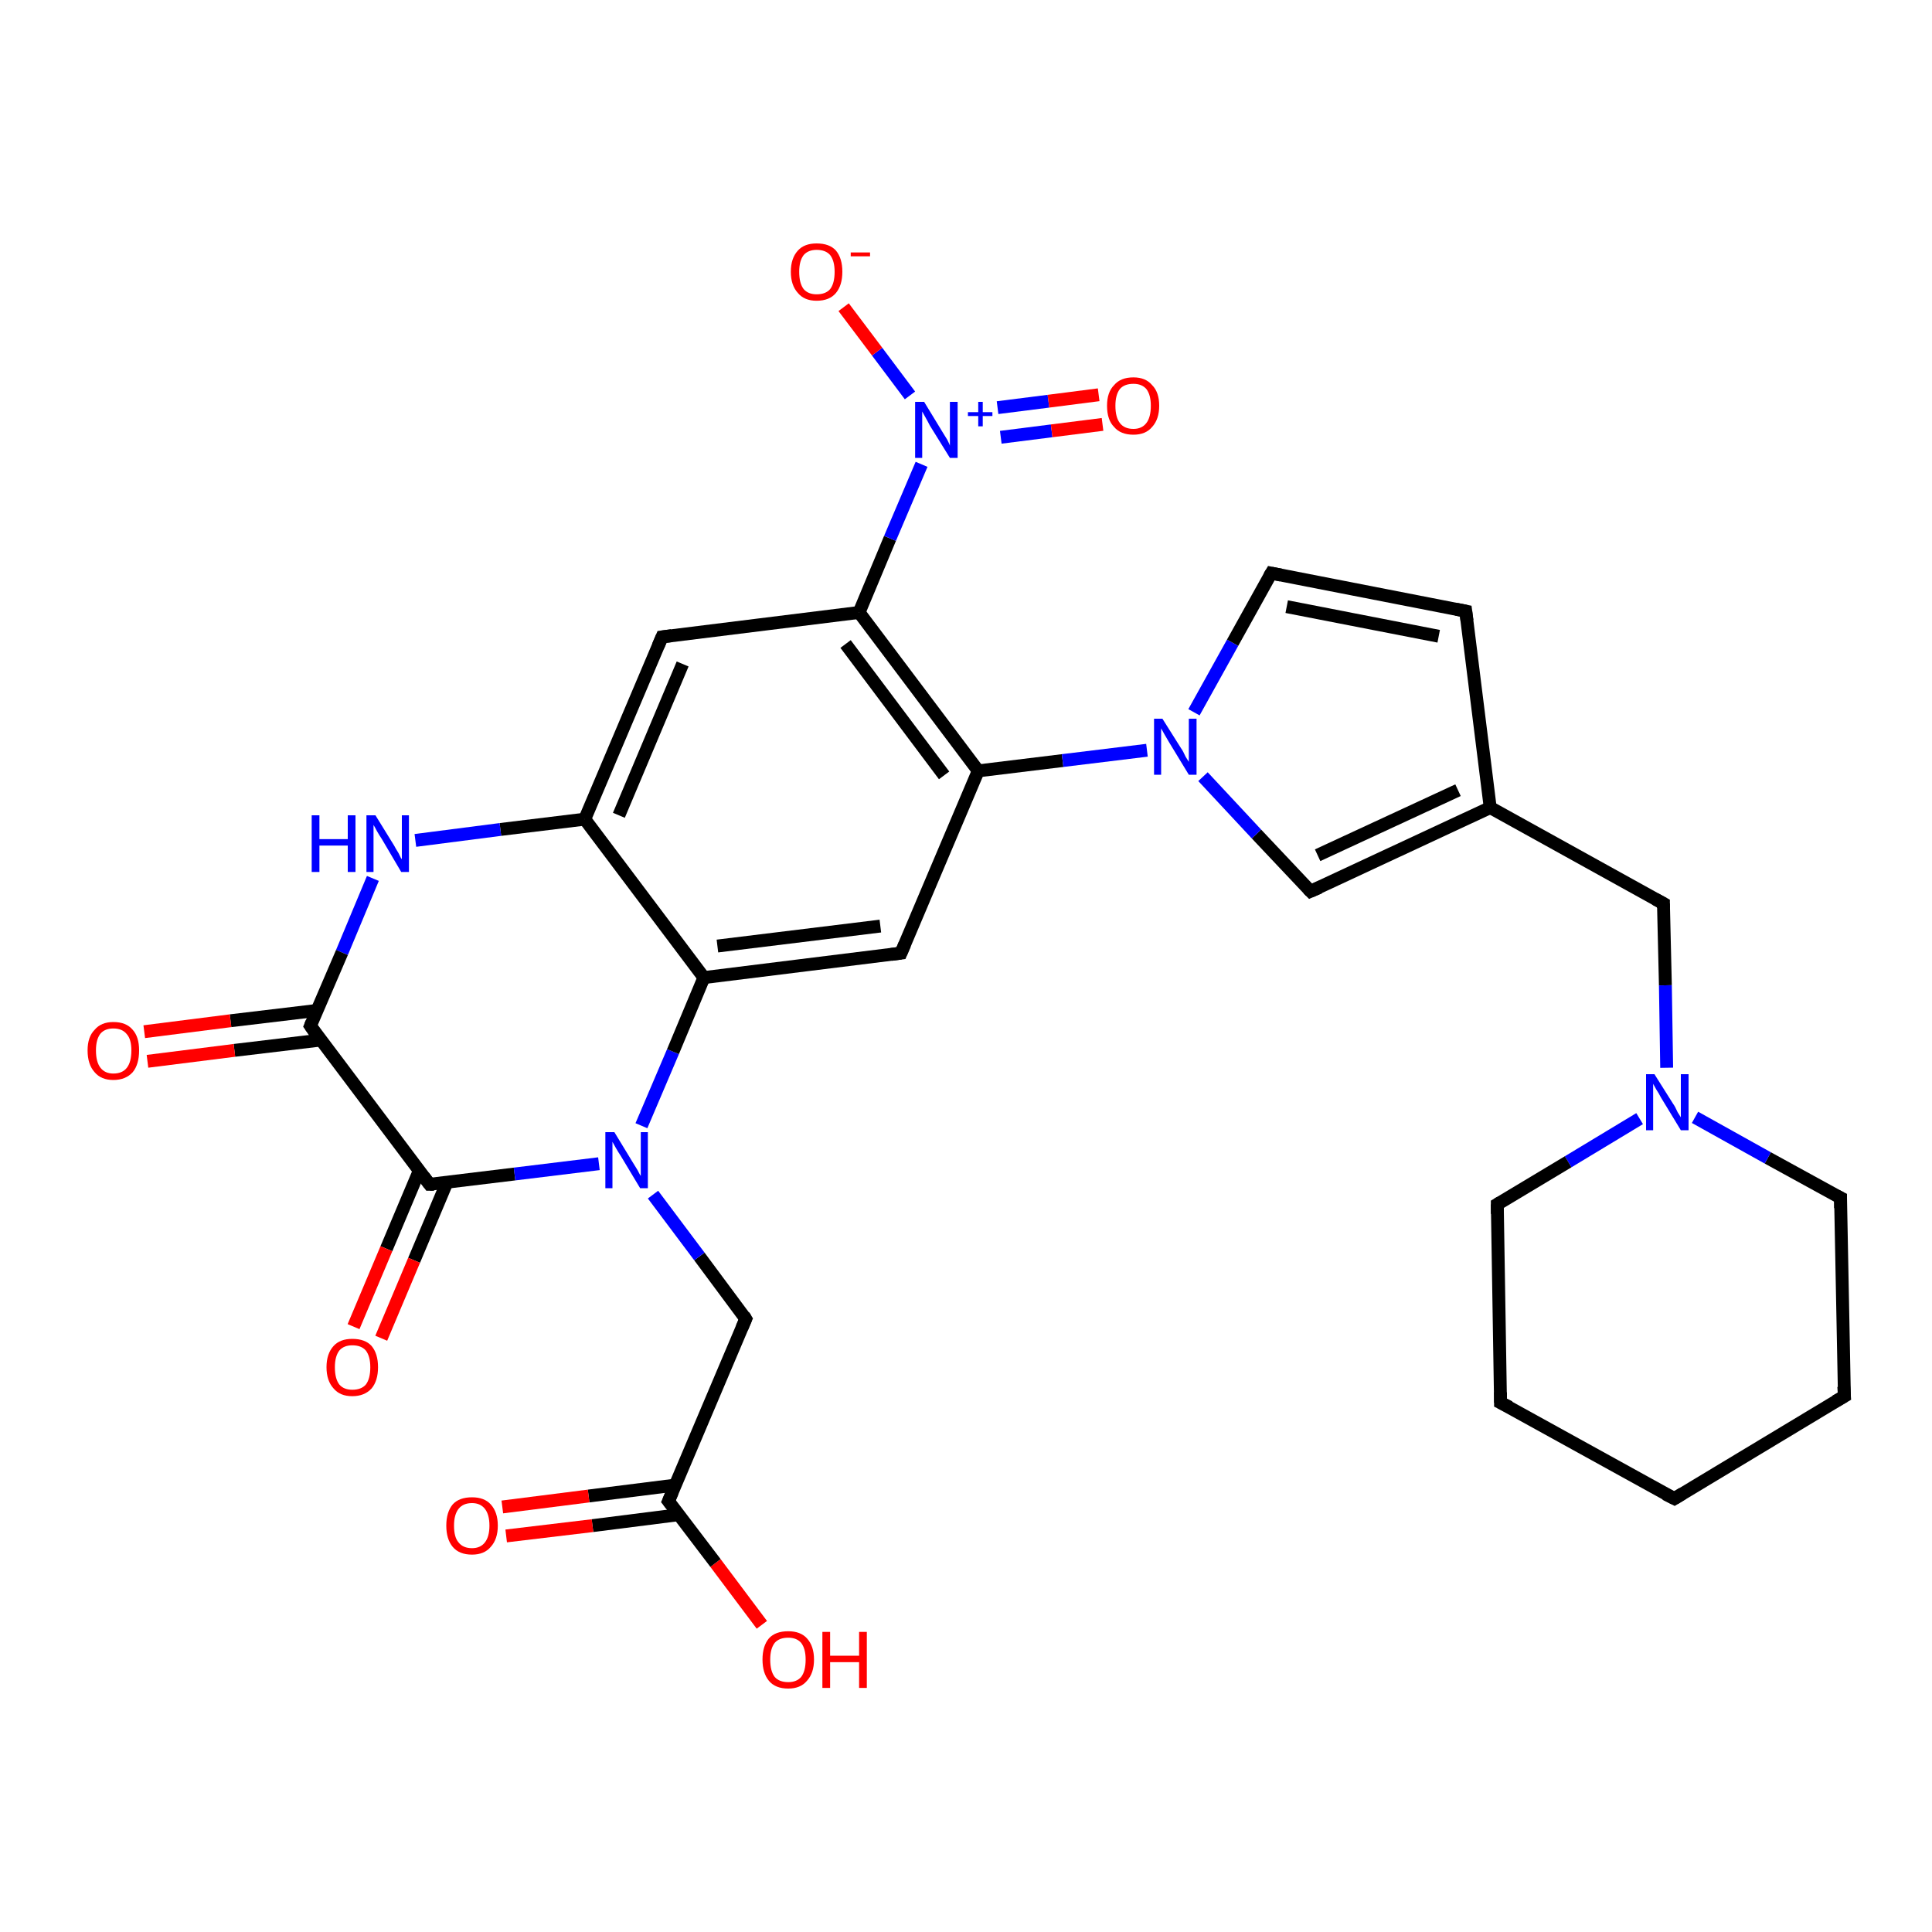 <?xml version='1.0' encoding='iso-8859-1'?>
<svg version='1.1' baseProfile='full'
              xmlns='http://www.w3.org/2000/svg'
                      xmlns:rdkit='http://www.rdkit.org/xml'
                      xmlns:xlink='http://www.w3.org/1999/xlink'
                  xml:space='preserve'
width='300px' height='300px' viewBox='0 0 300 300'>
<!-- END OF HEADER -->
<rect style='opacity:1.0;fill:#FFFFFF;stroke:none' width='300.0' height='300.0' x='0.0' y='0.0'> </rect>
<path class='bond-0 atom-0 atom-1' d='M 118.3,252.3 L 111.1,242.7' style='fill:none;fill-rule:evenodd;stroke:#FF0000;stroke-width:2.0px;stroke-linecap:butt;stroke-linejoin:miter;stroke-opacity:1' />
<path class='bond-0 atom-0 atom-1' d='M 111.1,242.7 L 103.8,233.1' style='fill:none;fill-rule:evenodd;stroke:#000000;stroke-width:2.0px;stroke-linecap:butt;stroke-linejoin:miter;stroke-opacity:1' />
<path class='bond-1 atom-1 atom-2' d='M 104.9,230.6 L 91.4,232.3' style='fill:none;fill-rule:evenodd;stroke:#000000;stroke-width:2.0px;stroke-linecap:butt;stroke-linejoin:miter;stroke-opacity:1' />
<path class='bond-1 atom-1 atom-2' d='M 91.4,232.3 L 78.0,234.0' style='fill:none;fill-rule:evenodd;stroke:#FF0000;stroke-width:2.0px;stroke-linecap:butt;stroke-linejoin:miter;stroke-opacity:1' />
<path class='bond-1 atom-1 atom-2' d='M 105.4,235.2 L 92.0,236.9' style='fill:none;fill-rule:evenodd;stroke:#000000;stroke-width:2.0px;stroke-linecap:butt;stroke-linejoin:miter;stroke-opacity:1' />
<path class='bond-1 atom-1 atom-2' d='M 92.0,236.9 L 78.6,238.5' style='fill:none;fill-rule:evenodd;stroke:#FF0000;stroke-width:2.0px;stroke-linecap:butt;stroke-linejoin:miter;stroke-opacity:1' />
<path class='bond-2 atom-1 atom-3' d='M 103.8,233.1 L 115.8,204.8' style='fill:none;fill-rule:evenodd;stroke:#000000;stroke-width:2.0px;stroke-linecap:butt;stroke-linejoin:miter;stroke-opacity:1' />
<path class='bond-3 atom-3 atom-4' d='M 115.8,204.8 L 108.6,195.1' style='fill:none;fill-rule:evenodd;stroke:#000000;stroke-width:2.0px;stroke-linecap:butt;stroke-linejoin:miter;stroke-opacity:1' />
<path class='bond-3 atom-3 atom-4' d='M 108.6,195.1 L 101.4,185.5' style='fill:none;fill-rule:evenodd;stroke:#0000FF;stroke-width:2.0px;stroke-linecap:butt;stroke-linejoin:miter;stroke-opacity:1' />
<path class='bond-4 atom-4 atom-5' d='M 99.6,174.8 L 104.5,163.3' style='fill:none;fill-rule:evenodd;stroke:#0000FF;stroke-width:2.0px;stroke-linecap:butt;stroke-linejoin:miter;stroke-opacity:1' />
<path class='bond-4 atom-4 atom-5' d='M 104.5,163.3 L 109.3,151.8' style='fill:none;fill-rule:evenodd;stroke:#000000;stroke-width:2.0px;stroke-linecap:butt;stroke-linejoin:miter;stroke-opacity:1' />
<path class='bond-5 atom-5 atom-6' d='M 109.3,151.8 L 139.9,148.0' style='fill:none;fill-rule:evenodd;stroke:#000000;stroke-width:2.0px;stroke-linecap:butt;stroke-linejoin:miter;stroke-opacity:1' />
<path class='bond-5 atom-5 atom-6' d='M 111.4,146.9 L 136.7,143.8' style='fill:none;fill-rule:evenodd;stroke:#000000;stroke-width:2.0px;stroke-linecap:butt;stroke-linejoin:miter;stroke-opacity:1' />
<path class='bond-6 atom-6 atom-7' d='M 139.9,148.0 L 151.9,119.7' style='fill:none;fill-rule:evenodd;stroke:#000000;stroke-width:2.0px;stroke-linecap:butt;stroke-linejoin:miter;stroke-opacity:1' />
<path class='bond-7 atom-7 atom-8' d='M 151.9,119.7 L 133.4,95.1' style='fill:none;fill-rule:evenodd;stroke:#000000;stroke-width:2.0px;stroke-linecap:butt;stroke-linejoin:miter;stroke-opacity:1' />
<path class='bond-7 atom-7 atom-8' d='M 146.6,120.4 L 131.3,100.0' style='fill:none;fill-rule:evenodd;stroke:#000000;stroke-width:2.0px;stroke-linecap:butt;stroke-linejoin:miter;stroke-opacity:1' />
<path class='bond-8 atom-8 atom-9' d='M 133.4,95.1 L 102.8,98.9' style='fill:none;fill-rule:evenodd;stroke:#000000;stroke-width:2.0px;stroke-linecap:butt;stroke-linejoin:miter;stroke-opacity:1' />
<path class='bond-9 atom-9 atom-10' d='M 102.8,98.9 L 90.8,127.2' style='fill:none;fill-rule:evenodd;stroke:#000000;stroke-width:2.0px;stroke-linecap:butt;stroke-linejoin:miter;stroke-opacity:1' />
<path class='bond-9 atom-9 atom-10' d='M 106.0,103.1 L 96.1,126.6' style='fill:none;fill-rule:evenodd;stroke:#000000;stroke-width:2.0px;stroke-linecap:butt;stroke-linejoin:miter;stroke-opacity:1' />
<path class='bond-10 atom-10 atom-11' d='M 90.8,127.2 L 77.7,128.8' style='fill:none;fill-rule:evenodd;stroke:#000000;stroke-width:2.0px;stroke-linecap:butt;stroke-linejoin:miter;stroke-opacity:1' />
<path class='bond-10 atom-10 atom-11' d='M 77.7,128.8 L 64.5,130.5' style='fill:none;fill-rule:evenodd;stroke:#0000FF;stroke-width:2.0px;stroke-linecap:butt;stroke-linejoin:miter;stroke-opacity:1' />
<path class='bond-11 atom-11 atom-12' d='M 57.9,136.4 L 53.1,147.9' style='fill:none;fill-rule:evenodd;stroke:#0000FF;stroke-width:2.0px;stroke-linecap:butt;stroke-linejoin:miter;stroke-opacity:1' />
<path class='bond-11 atom-11 atom-12' d='M 53.1,147.9 L 48.2,159.3' style='fill:none;fill-rule:evenodd;stroke:#000000;stroke-width:2.0px;stroke-linecap:butt;stroke-linejoin:miter;stroke-opacity:1' />
<path class='bond-12 atom-12 atom-13' d='M 49.2,156.9 L 35.8,158.5' style='fill:none;fill-rule:evenodd;stroke:#000000;stroke-width:2.0px;stroke-linecap:butt;stroke-linejoin:miter;stroke-opacity:1' />
<path class='bond-12 atom-12 atom-13' d='M 35.8,158.5 L 22.4,160.2' style='fill:none;fill-rule:evenodd;stroke:#FF0000;stroke-width:2.0px;stroke-linecap:butt;stroke-linejoin:miter;stroke-opacity:1' />
<path class='bond-12 atom-12 atom-13' d='M 49.8,161.5 L 36.4,163.1' style='fill:none;fill-rule:evenodd;stroke:#000000;stroke-width:2.0px;stroke-linecap:butt;stroke-linejoin:miter;stroke-opacity:1' />
<path class='bond-12 atom-12 atom-13' d='M 36.4,163.1 L 22.9,164.8' style='fill:none;fill-rule:evenodd;stroke:#FF0000;stroke-width:2.0px;stroke-linecap:butt;stroke-linejoin:miter;stroke-opacity:1' />
<path class='bond-13 atom-12 atom-14' d='M 48.2,159.3 L 66.7,183.9' style='fill:none;fill-rule:evenodd;stroke:#000000;stroke-width:2.0px;stroke-linecap:butt;stroke-linejoin:miter;stroke-opacity:1' />
<path class='bond-14 atom-14 atom-15' d='M 65.1,181.8 L 60.0,193.9' style='fill:none;fill-rule:evenodd;stroke:#000000;stroke-width:2.0px;stroke-linecap:butt;stroke-linejoin:miter;stroke-opacity:1' />
<path class='bond-14 atom-14 atom-15' d='M 60.0,193.9 L 54.9,206.0' style='fill:none;fill-rule:evenodd;stroke:#FF0000;stroke-width:2.0px;stroke-linecap:butt;stroke-linejoin:miter;stroke-opacity:1' />
<path class='bond-14 atom-14 atom-15' d='M 69.4,183.6 L 64.3,195.7' style='fill:none;fill-rule:evenodd;stroke:#000000;stroke-width:2.0px;stroke-linecap:butt;stroke-linejoin:miter;stroke-opacity:1' />
<path class='bond-14 atom-14 atom-15' d='M 64.3,195.7 L 59.2,207.8' style='fill:none;fill-rule:evenodd;stroke:#FF0000;stroke-width:2.0px;stroke-linecap:butt;stroke-linejoin:miter;stroke-opacity:1' />
<path class='bond-15 atom-8 atom-16' d='M 133.4,95.1 L 138.2,83.6' style='fill:none;fill-rule:evenodd;stroke:#000000;stroke-width:2.0px;stroke-linecap:butt;stroke-linejoin:miter;stroke-opacity:1' />
<path class='bond-15 atom-8 atom-16' d='M 138.2,83.6 L 143.1,72.1' style='fill:none;fill-rule:evenodd;stroke:#0000FF;stroke-width:2.0px;stroke-linecap:butt;stroke-linejoin:miter;stroke-opacity:1' />
<path class='bond-16 atom-16 atom-17' d='M 141.3,61.4 L 136.2,54.6' style='fill:none;fill-rule:evenodd;stroke:#0000FF;stroke-width:2.0px;stroke-linecap:butt;stroke-linejoin:miter;stroke-opacity:1' />
<path class='bond-16 atom-16 atom-17' d='M 136.2,54.6 L 131.0,47.7' style='fill:none;fill-rule:evenodd;stroke:#FF0000;stroke-width:2.0px;stroke-linecap:butt;stroke-linejoin:miter;stroke-opacity:1' />
<path class='bond-17 atom-16 atom-18' d='M 155.4,67.9 L 163.3,66.9' style='fill:none;fill-rule:evenodd;stroke:#0000FF;stroke-width:2.0px;stroke-linecap:butt;stroke-linejoin:miter;stroke-opacity:1' />
<path class='bond-17 atom-16 atom-18' d='M 163.3,66.9 L 171.2,65.9' style='fill:none;fill-rule:evenodd;stroke:#FF0000;stroke-width:2.0px;stroke-linecap:butt;stroke-linejoin:miter;stroke-opacity:1' />
<path class='bond-17 atom-16 atom-18' d='M 154.9,63.3 L 162.8,62.3' style='fill:none;fill-rule:evenodd;stroke:#0000FF;stroke-width:2.0px;stroke-linecap:butt;stroke-linejoin:miter;stroke-opacity:1' />
<path class='bond-17 atom-16 atom-18' d='M 162.8,62.3 L 170.6,61.3' style='fill:none;fill-rule:evenodd;stroke:#FF0000;stroke-width:2.0px;stroke-linecap:butt;stroke-linejoin:miter;stroke-opacity:1' />
<path class='bond-18 atom-7 atom-19' d='M 151.9,119.7 L 165.0,118.1' style='fill:none;fill-rule:evenodd;stroke:#000000;stroke-width:2.0px;stroke-linecap:butt;stroke-linejoin:miter;stroke-opacity:1' />
<path class='bond-18 atom-7 atom-19' d='M 165.0,118.1 L 178.1,116.5' style='fill:none;fill-rule:evenodd;stroke:#0000FF;stroke-width:2.0px;stroke-linecap:butt;stroke-linejoin:miter;stroke-opacity:1' />
<path class='bond-19 atom-19 atom-20' d='M 185.4,110.6 L 191.4,99.8' style='fill:none;fill-rule:evenodd;stroke:#0000FF;stroke-width:2.0px;stroke-linecap:butt;stroke-linejoin:miter;stroke-opacity:1' />
<path class='bond-19 atom-19 atom-20' d='M 191.4,99.8 L 197.4,89.0' style='fill:none;fill-rule:evenodd;stroke:#000000;stroke-width:2.0px;stroke-linecap:butt;stroke-linejoin:miter;stroke-opacity:1' />
<path class='bond-20 atom-20 atom-21' d='M 197.4,89.0 L 227.6,94.9' style='fill:none;fill-rule:evenodd;stroke:#000000;stroke-width:2.0px;stroke-linecap:butt;stroke-linejoin:miter;stroke-opacity:1' />
<path class='bond-20 atom-20 atom-21' d='M 199.8,94.2 L 223.4,98.8' style='fill:none;fill-rule:evenodd;stroke:#000000;stroke-width:2.0px;stroke-linecap:butt;stroke-linejoin:miter;stroke-opacity:1' />
<path class='bond-21 atom-21 atom-22' d='M 227.6,94.9 L 231.4,125.4' style='fill:none;fill-rule:evenodd;stroke:#000000;stroke-width:2.0px;stroke-linecap:butt;stroke-linejoin:miter;stroke-opacity:1' />
<path class='bond-22 atom-22 atom-23' d='M 231.4,125.4 L 258.3,140.3' style='fill:none;fill-rule:evenodd;stroke:#000000;stroke-width:2.0px;stroke-linecap:butt;stroke-linejoin:miter;stroke-opacity:1' />
<path class='bond-23 atom-23 atom-24' d='M 258.3,140.3 L 258.6,153.0' style='fill:none;fill-rule:evenodd;stroke:#000000;stroke-width:2.0px;stroke-linecap:butt;stroke-linejoin:miter;stroke-opacity:1' />
<path class='bond-23 atom-23 atom-24' d='M 258.6,153.0 L 258.8,165.8' style='fill:none;fill-rule:evenodd;stroke:#0000FF;stroke-width:2.0px;stroke-linecap:butt;stroke-linejoin:miter;stroke-opacity:1' />
<path class='bond-24 atom-24 atom-25' d='M 254.6,173.7 L 243.5,180.4' style='fill:none;fill-rule:evenodd;stroke:#0000FF;stroke-width:2.0px;stroke-linecap:butt;stroke-linejoin:miter;stroke-opacity:1' />
<path class='bond-24 atom-24 atom-25' d='M 243.5,180.4 L 232.5,187.0' style='fill:none;fill-rule:evenodd;stroke:#000000;stroke-width:2.0px;stroke-linecap:butt;stroke-linejoin:miter;stroke-opacity:1' />
<path class='bond-25 atom-25 atom-26' d='M 232.5,187.0 L 233.0,217.8' style='fill:none;fill-rule:evenodd;stroke:#000000;stroke-width:2.0px;stroke-linecap:butt;stroke-linejoin:miter;stroke-opacity:1' />
<path class='bond-26 atom-26 atom-27' d='M 233.0,217.8 L 260.0,232.7' style='fill:none;fill-rule:evenodd;stroke:#000000;stroke-width:2.0px;stroke-linecap:butt;stroke-linejoin:miter;stroke-opacity:1' />
<path class='bond-27 atom-27 atom-28' d='M 260.0,232.7 L 286.4,216.8' style='fill:none;fill-rule:evenodd;stroke:#000000;stroke-width:2.0px;stroke-linecap:butt;stroke-linejoin:miter;stroke-opacity:1' />
<path class='bond-28 atom-28 atom-29' d='M 286.4,216.8 L 285.8,186.0' style='fill:none;fill-rule:evenodd;stroke:#000000;stroke-width:2.0px;stroke-linecap:butt;stroke-linejoin:miter;stroke-opacity:1' />
<path class='bond-29 atom-22 atom-30' d='M 231.4,125.4 L 203.5,138.4' style='fill:none;fill-rule:evenodd;stroke:#000000;stroke-width:2.0px;stroke-linecap:butt;stroke-linejoin:miter;stroke-opacity:1' />
<path class='bond-29 atom-22 atom-30' d='M 226.4,122.7 L 204.6,132.8' style='fill:none;fill-rule:evenodd;stroke:#000000;stroke-width:2.0px;stroke-linecap:butt;stroke-linejoin:miter;stroke-opacity:1' />
<path class='bond-30 atom-14 atom-4' d='M 66.7,183.9 L 79.9,182.3' style='fill:none;fill-rule:evenodd;stroke:#000000;stroke-width:2.0px;stroke-linecap:butt;stroke-linejoin:miter;stroke-opacity:1' />
<path class='bond-30 atom-14 atom-4' d='M 79.9,182.3 L 93.0,180.7' style='fill:none;fill-rule:evenodd;stroke:#0000FF;stroke-width:2.0px;stroke-linecap:butt;stroke-linejoin:miter;stroke-opacity:1' />
<path class='bond-31 atom-30 atom-19' d='M 203.5,138.4 L 195.1,129.5' style='fill:none;fill-rule:evenodd;stroke:#000000;stroke-width:2.0px;stroke-linecap:butt;stroke-linejoin:miter;stroke-opacity:1' />
<path class='bond-31 atom-30 atom-19' d='M 195.1,129.5 L 186.8,120.6' style='fill:none;fill-rule:evenodd;stroke:#0000FF;stroke-width:2.0px;stroke-linecap:butt;stroke-linejoin:miter;stroke-opacity:1' />
<path class='bond-32 atom-10 atom-5' d='M 90.8,127.2 L 109.3,151.8' style='fill:none;fill-rule:evenodd;stroke:#000000;stroke-width:2.0px;stroke-linecap:butt;stroke-linejoin:miter;stroke-opacity:1' />
<path class='bond-33 atom-29 atom-24' d='M 285.8,186.0 L 274.5,179.8' style='fill:none;fill-rule:evenodd;stroke:#000000;stroke-width:2.0px;stroke-linecap:butt;stroke-linejoin:miter;stroke-opacity:1' />
<path class='bond-33 atom-29 atom-24' d='M 274.5,179.8 L 263.2,173.5' style='fill:none;fill-rule:evenodd;stroke:#0000FF;stroke-width:2.0px;stroke-linecap:butt;stroke-linejoin:miter;stroke-opacity:1' />
<path d='M 104.2,233.6 L 103.8,233.1 L 104.4,231.7' style='fill:none;stroke:#000000;stroke-width:2.0px;stroke-linecap:butt;stroke-linejoin:miter;stroke-opacity:1;' />
<path d='M 115.2,206.2 L 115.8,204.8 L 115.5,204.3' style='fill:none;stroke:#000000;stroke-width:2.0px;stroke-linecap:butt;stroke-linejoin:miter;stroke-opacity:1;' />
<path d='M 138.4,148.2 L 139.9,148.0 L 140.5,146.6' style='fill:none;stroke:#000000;stroke-width:2.0px;stroke-linecap:butt;stroke-linejoin:miter;stroke-opacity:1;' />
<path d='M 104.3,98.7 L 102.8,98.9 L 102.2,100.3' style='fill:none;stroke:#000000;stroke-width:2.0px;stroke-linecap:butt;stroke-linejoin:miter;stroke-opacity:1;' />
<path d='M 48.4,158.8 L 48.2,159.3 L 49.1,160.6' style='fill:none;stroke:#000000;stroke-width:2.0px;stroke-linecap:butt;stroke-linejoin:miter;stroke-opacity:1;' />
<path d='M 65.8,182.7 L 66.7,183.9 L 67.4,183.9' style='fill:none;stroke:#000000;stroke-width:2.0px;stroke-linecap:butt;stroke-linejoin:miter;stroke-opacity:1;' />
<path d='M 197.1,89.5 L 197.4,89.0 L 198.9,89.3' style='fill:none;stroke:#000000;stroke-width:2.0px;stroke-linecap:butt;stroke-linejoin:miter;stroke-opacity:1;' />
<path d='M 226.1,94.6 L 227.6,94.9 L 227.8,96.4' style='fill:none;stroke:#000000;stroke-width:2.0px;stroke-linecap:butt;stroke-linejoin:miter;stroke-opacity:1;' />
<path d='M 257.0,139.6 L 258.3,140.3 L 258.3,141.0' style='fill:none;stroke:#000000;stroke-width:2.0px;stroke-linecap:butt;stroke-linejoin:miter;stroke-opacity:1;' />
<path d='M 233.0,186.7 L 232.5,187.0 L 232.5,188.5' style='fill:none;stroke:#000000;stroke-width:2.0px;stroke-linecap:butt;stroke-linejoin:miter;stroke-opacity:1;' />
<path d='M 233.0,216.2 L 233.0,217.8 L 234.4,218.5' style='fill:none;stroke:#000000;stroke-width:2.0px;stroke-linecap:butt;stroke-linejoin:miter;stroke-opacity:1;' />
<path d='M 258.6,232.0 L 260.0,232.7 L 261.3,231.9' style='fill:none;stroke:#000000;stroke-width:2.0px;stroke-linecap:butt;stroke-linejoin:miter;stroke-opacity:1;' />
<path d='M 285.0,217.6 L 286.4,216.8 L 286.3,215.3' style='fill:none;stroke:#000000;stroke-width:2.0px;stroke-linecap:butt;stroke-linejoin:miter;stroke-opacity:1;' />
<path d='M 285.8,187.6 L 285.8,186.0 L 285.2,185.7' style='fill:none;stroke:#000000;stroke-width:2.0px;stroke-linecap:butt;stroke-linejoin:miter;stroke-opacity:1;' />
<path d='M 204.9,137.8 L 203.5,138.4 L 203.1,138.0' style='fill:none;stroke:#000000;stroke-width:2.0px;stroke-linecap:butt;stroke-linejoin:miter;stroke-opacity:1;' />
<path class='atom-0' d='M 118.4 257.7
Q 118.4 255.6, 119.4 254.4
Q 120.4 253.3, 122.4 253.3
Q 124.3 253.3, 125.3 254.4
Q 126.4 255.6, 126.4 257.7
Q 126.4 259.8, 125.3 261.0
Q 124.3 262.2, 122.4 262.2
Q 120.4 262.2, 119.4 261.0
Q 118.4 259.8, 118.4 257.7
M 122.4 261.2
Q 123.7 261.2, 124.4 260.4
Q 125.1 259.5, 125.1 257.7
Q 125.1 256.0, 124.4 255.1
Q 123.7 254.3, 122.4 254.3
Q 121.0 254.3, 120.3 255.1
Q 119.6 256.0, 119.6 257.7
Q 119.6 259.5, 120.3 260.4
Q 121.0 261.2, 122.4 261.2
' fill='#FF0000'/>
<path class='atom-0' d='M 127.7 253.4
L 128.9 253.4
L 128.9 257.1
L 133.4 257.1
L 133.4 253.4
L 134.6 253.4
L 134.6 262.1
L 133.4 262.1
L 133.4 258.1
L 128.9 258.1
L 128.9 262.1
L 127.7 262.1
L 127.7 253.4
' fill='#FF0000'/>
<path class='atom-2' d='M 69.3 236.9
Q 69.3 234.8, 70.3 233.6
Q 71.3 232.5, 73.3 232.5
Q 75.2 232.5, 76.2 233.6
Q 77.3 234.8, 77.3 236.9
Q 77.3 239.0, 76.2 240.2
Q 75.2 241.4, 73.3 241.4
Q 71.3 241.4, 70.3 240.2
Q 69.3 239.0, 69.3 236.9
M 73.3 240.4
Q 74.6 240.4, 75.3 239.5
Q 76.0 238.6, 76.0 236.9
Q 76.0 235.2, 75.3 234.3
Q 74.6 233.4, 73.3 233.4
Q 71.9 233.4, 71.2 234.3
Q 70.5 235.2, 70.5 236.9
Q 70.5 238.7, 71.2 239.5
Q 71.9 240.4, 73.3 240.4
' fill='#FF0000'/>
<path class='atom-4' d='M 95.4 175.8
L 98.2 180.4
Q 98.5 180.9, 99.0 181.7
Q 99.4 182.5, 99.5 182.6
L 99.5 175.8
L 100.6 175.8
L 100.6 184.5
L 99.4 184.5
L 96.4 179.5
Q 96.0 178.9, 95.6 178.2
Q 95.2 177.5, 95.1 177.3
L 95.1 184.5
L 94.0 184.5
L 94.0 175.8
L 95.4 175.8
' fill='#0000FF'/>
<path class='atom-11' d='M 48.4 126.6
L 49.6 126.6
L 49.6 130.3
L 54.0 130.3
L 54.0 126.6
L 55.2 126.6
L 55.2 135.4
L 54.0 135.4
L 54.0 131.3
L 49.6 131.3
L 49.6 135.4
L 48.4 135.4
L 48.4 126.6
' fill='#0000FF'/>
<path class='atom-11' d='M 58.3 126.6
L 61.2 131.3
Q 61.4 131.7, 61.9 132.5
Q 62.3 133.4, 62.4 133.4
L 62.4 126.6
L 63.5 126.6
L 63.5 135.4
L 62.3 135.4
L 59.3 130.3
Q 58.9 129.7, 58.5 129.0
Q 58.2 128.4, 58.0 128.1
L 58.0 135.4
L 56.9 135.4
L 56.9 126.6
L 58.3 126.6
' fill='#0000FF'/>
<path class='atom-13' d='M 13.6 163.1
Q 13.6 161.0, 14.7 159.9
Q 15.7 158.7, 17.6 158.7
Q 19.6 158.7, 20.6 159.9
Q 21.6 161.0, 21.6 163.1
Q 21.6 165.3, 20.6 166.5
Q 19.5 167.7, 17.6 167.7
Q 15.7 167.7, 14.7 166.5
Q 13.6 165.3, 13.6 163.1
M 17.6 166.7
Q 19.0 166.7, 19.7 165.8
Q 20.4 164.9, 20.4 163.1
Q 20.4 161.4, 19.7 160.6
Q 19.0 159.7, 17.6 159.7
Q 16.3 159.7, 15.6 160.5
Q 14.9 161.4, 14.9 163.1
Q 14.9 164.9, 15.6 165.8
Q 16.3 166.7, 17.6 166.7
' fill='#FF0000'/>
<path class='atom-15' d='M 50.7 212.3
Q 50.7 210.2, 51.8 209.0
Q 52.8 207.9, 54.7 207.9
Q 56.7 207.9, 57.7 209.0
Q 58.7 210.2, 58.7 212.3
Q 58.7 214.4, 57.7 215.6
Q 56.6 216.8, 54.7 216.8
Q 52.8 216.8, 51.8 215.6
Q 50.7 214.4, 50.7 212.3
M 54.7 215.8
Q 56.1 215.8, 56.8 215.0
Q 57.5 214.1, 57.5 212.3
Q 57.5 210.6, 56.8 209.7
Q 56.1 208.9, 54.7 208.9
Q 53.4 208.9, 52.7 209.7
Q 52.0 210.6, 52.0 212.3
Q 52.0 214.1, 52.7 215.0
Q 53.4 215.8, 54.7 215.8
' fill='#FF0000'/>
<path class='atom-16' d='M 143.5 62.4
L 146.3 67.0
Q 146.6 67.5, 147.1 68.3
Q 147.5 69.1, 147.5 69.2
L 147.5 62.4
L 148.7 62.4
L 148.7 71.1
L 147.5 71.1
L 144.4 66.1
Q 144.1 65.5, 143.7 64.8
Q 143.3 64.1, 143.2 63.9
L 143.2 71.1
L 142.1 71.1
L 142.1 62.4
L 143.5 62.4
' fill='#0000FF'/>
<path class='atom-16' d='M 150.3 64.0
L 151.9 64.0
L 151.9 62.4
L 152.6 62.4
L 152.6 64.0
L 154.1 64.0
L 154.1 64.6
L 152.6 64.6
L 152.6 66.2
L 151.9 66.2
L 151.9 64.6
L 150.3 64.6
L 150.3 64.0
' fill='#0000FF'/>
<path class='atom-17' d='M 122.8 42.2
Q 122.8 40.1, 123.9 38.9
Q 124.9 37.8, 126.8 37.8
Q 128.8 37.8, 129.8 38.9
Q 130.8 40.1, 130.8 42.2
Q 130.8 44.3, 129.8 45.5
Q 128.8 46.7, 126.8 46.7
Q 124.9 46.7, 123.9 45.5
Q 122.8 44.3, 122.8 42.2
M 126.8 45.7
Q 128.2 45.7, 128.9 44.9
Q 129.6 44.0, 129.6 42.2
Q 129.6 40.5, 128.9 39.6
Q 128.2 38.8, 126.8 38.8
Q 125.5 38.8, 124.8 39.6
Q 124.1 40.5, 124.1 42.2
Q 124.1 44.0, 124.8 44.9
Q 125.5 45.7, 126.8 45.7
' fill='#FF0000'/>
<path class='atom-17' d='M 132.1 39.2
L 135.1 39.2
L 135.1 39.8
L 132.1 39.8
L 132.1 39.2
' fill='#FF0000'/>
<path class='atom-18' d='M 171.9 63.0
Q 171.9 60.9, 173.0 59.8
Q 174.0 58.6, 176.0 58.6
Q 177.9 58.6, 178.9 59.8
Q 180.0 60.9, 180.0 63.0
Q 180.0 65.1, 178.9 66.3
Q 177.9 67.5, 176.0 67.5
Q 174.0 67.5, 173.0 66.3
Q 171.9 65.2, 171.9 63.0
M 176.0 66.6
Q 177.3 66.6, 178.0 65.7
Q 178.7 64.8, 178.7 63.0
Q 178.7 61.3, 178.0 60.4
Q 177.3 59.6, 176.0 59.6
Q 174.6 59.6, 173.9 60.4
Q 173.2 61.3, 173.2 63.0
Q 173.2 64.8, 173.9 65.7
Q 174.6 66.6, 176.0 66.6
' fill='#FF0000'/>
<path class='atom-19' d='M 180.5 111.6
L 183.4 116.2
Q 183.7 116.6, 184.1 117.5
Q 184.6 118.3, 184.6 118.3
L 184.6 111.6
L 185.8 111.6
L 185.8 120.3
L 184.6 120.3
L 181.5 115.2
Q 181.2 114.7, 180.8 114.0
Q 180.4 113.3, 180.3 113.1
L 180.3 120.3
L 179.2 120.3
L 179.2 111.6
L 180.5 111.6
' fill='#0000FF'/>
<path class='atom-24' d='M 256.9 166.8
L 259.8 171.4
Q 260.1 171.8, 260.5 172.7
Q 261.0 173.5, 261.0 173.5
L 261.0 166.8
L 262.2 166.8
L 262.2 175.5
L 261.0 175.5
L 257.9 170.4
Q 257.6 169.8, 257.2 169.2
Q 256.8 168.5, 256.7 168.3
L 256.7 175.5
L 255.6 175.5
L 255.6 166.8
L 256.9 166.8
' fill='#0000FF'/>
</svg>
